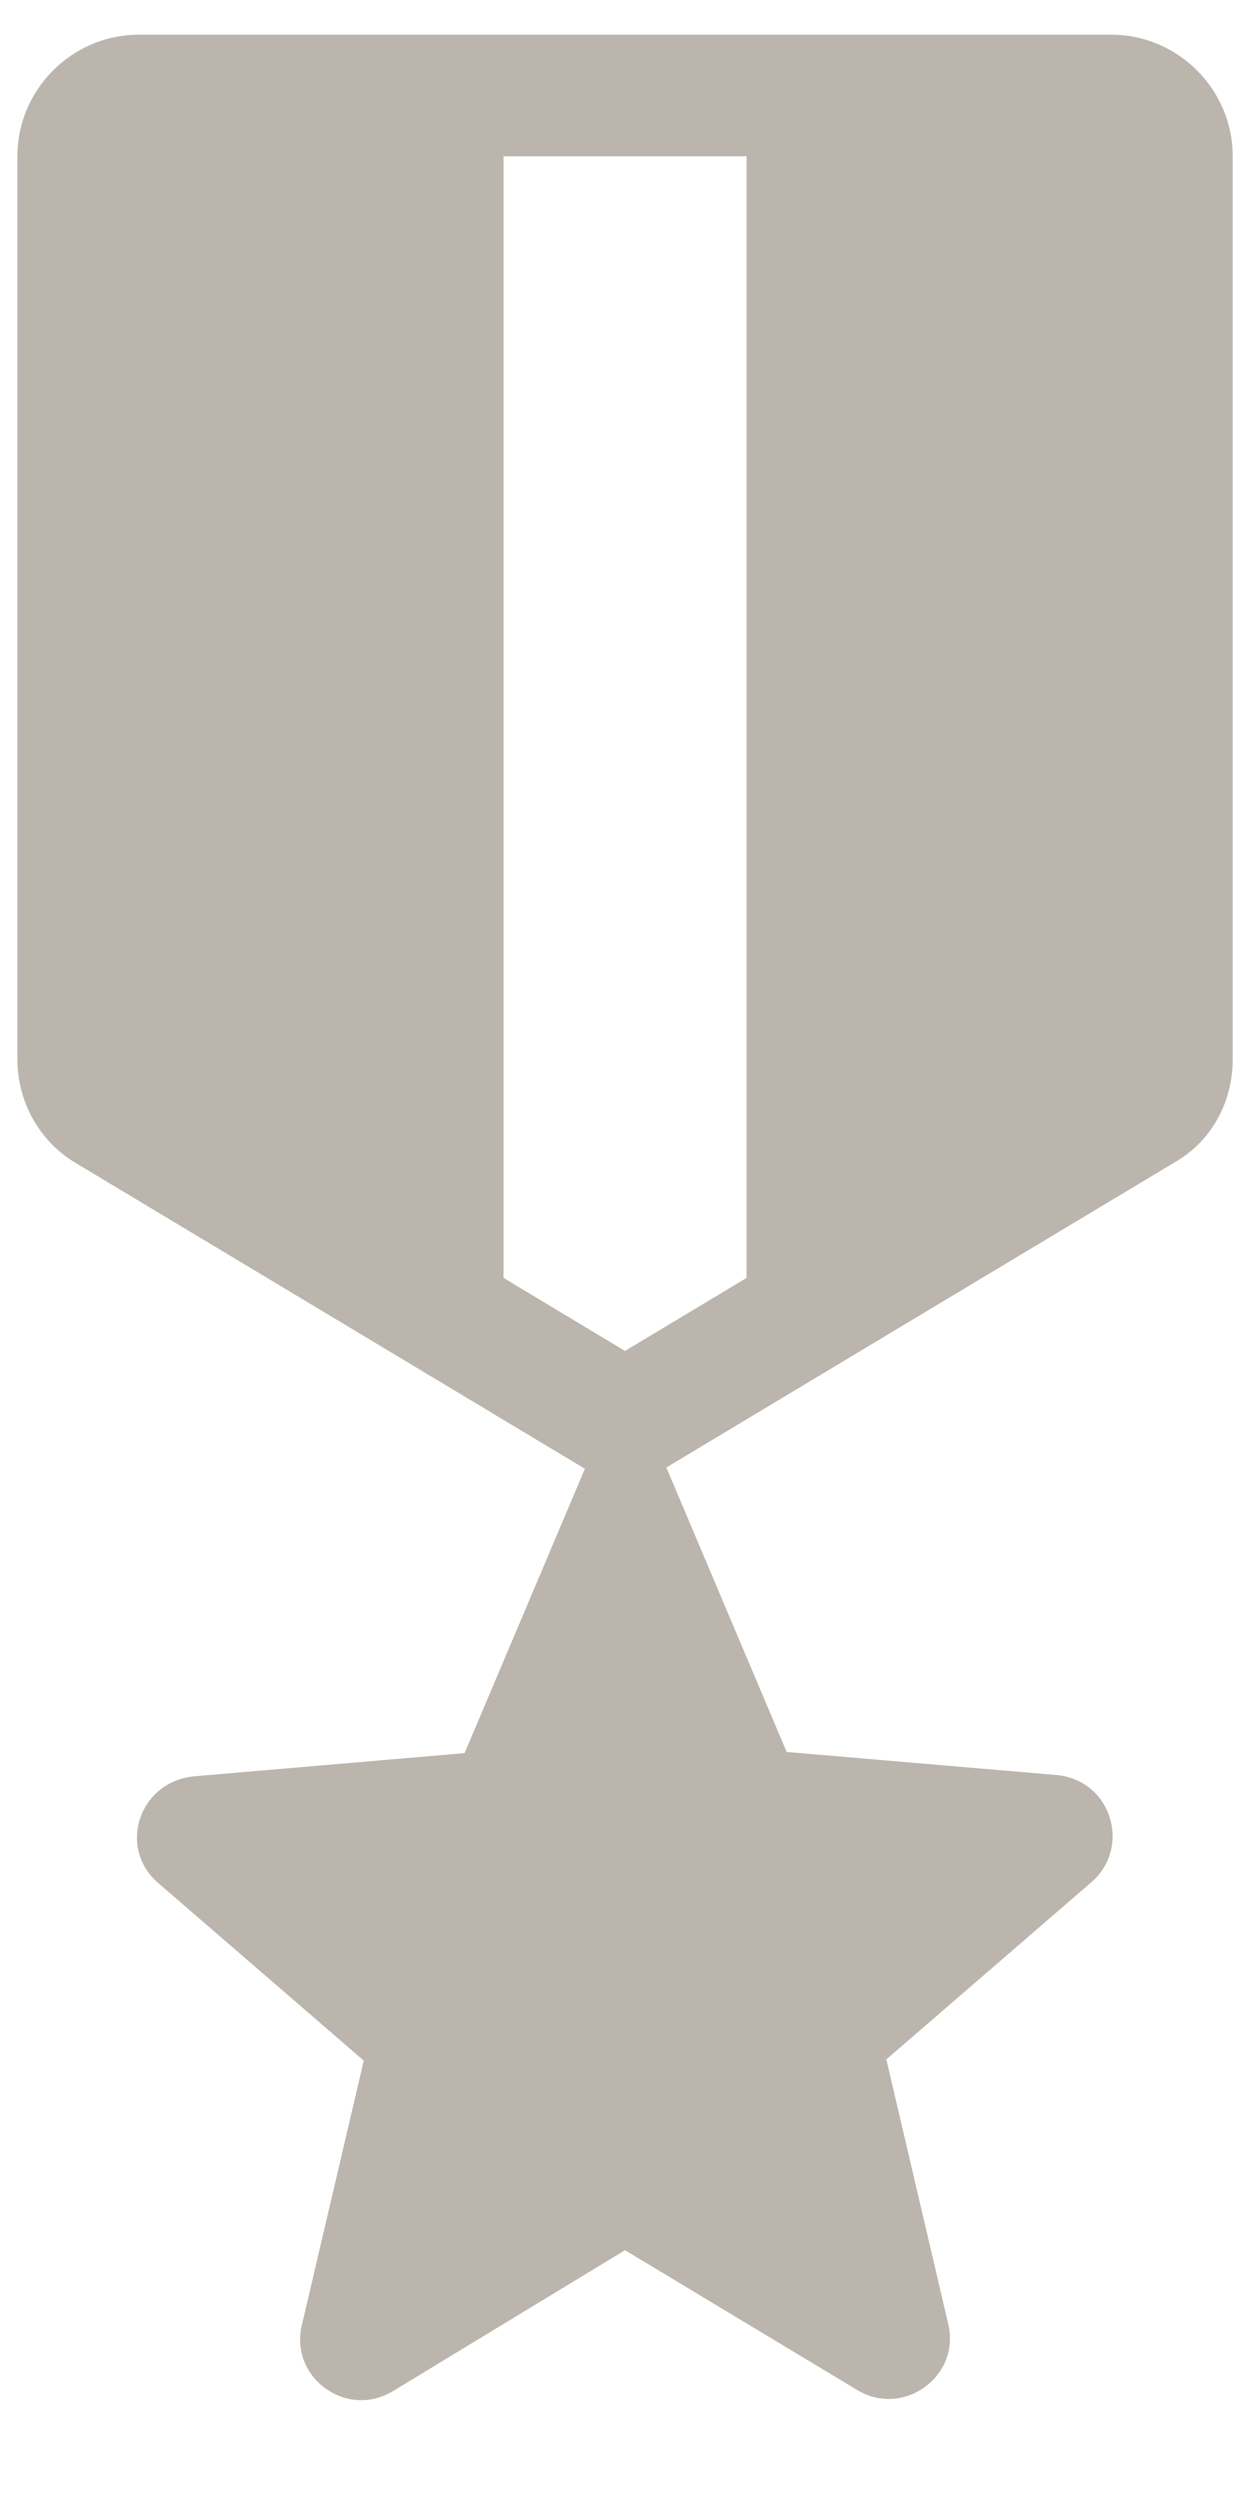<svg width="12" height="24" viewBox="0 0 12 24" fill="none" xmlns="http://www.w3.org/2000/svg">
<path d="M11.834 10.168V1.5C11.834 0.858 11.309 0.333 10.667 0.333H1.334C0.692 0.333 0.167 0.858 0.167 1.5V10.168C0.167 10.577 0.377 10.962 0.739 11.172L5.615 14.1L4.46 16.83L1.87 17.052C1.334 17.099 1.124 17.74 1.52 18.078L3.492 19.782L2.897 22.325C2.78 22.827 3.329 23.224 3.772 22.955L6 21.602L8.229 22.944C8.672 23.212 9.22 22.815 9.104 22.314L8.509 19.77L10.48 18.067C10.865 17.729 10.667 17.087 10.142 17.04L7.552 16.819L6.397 14.088L11.274 11.16C11.624 10.962 11.834 10.588 11.834 10.168ZM7.167 12.268L6 12.969L4.834 12.268V1.5H7.167V12.268Z" fill="#BCB5AD"/>
</svg>